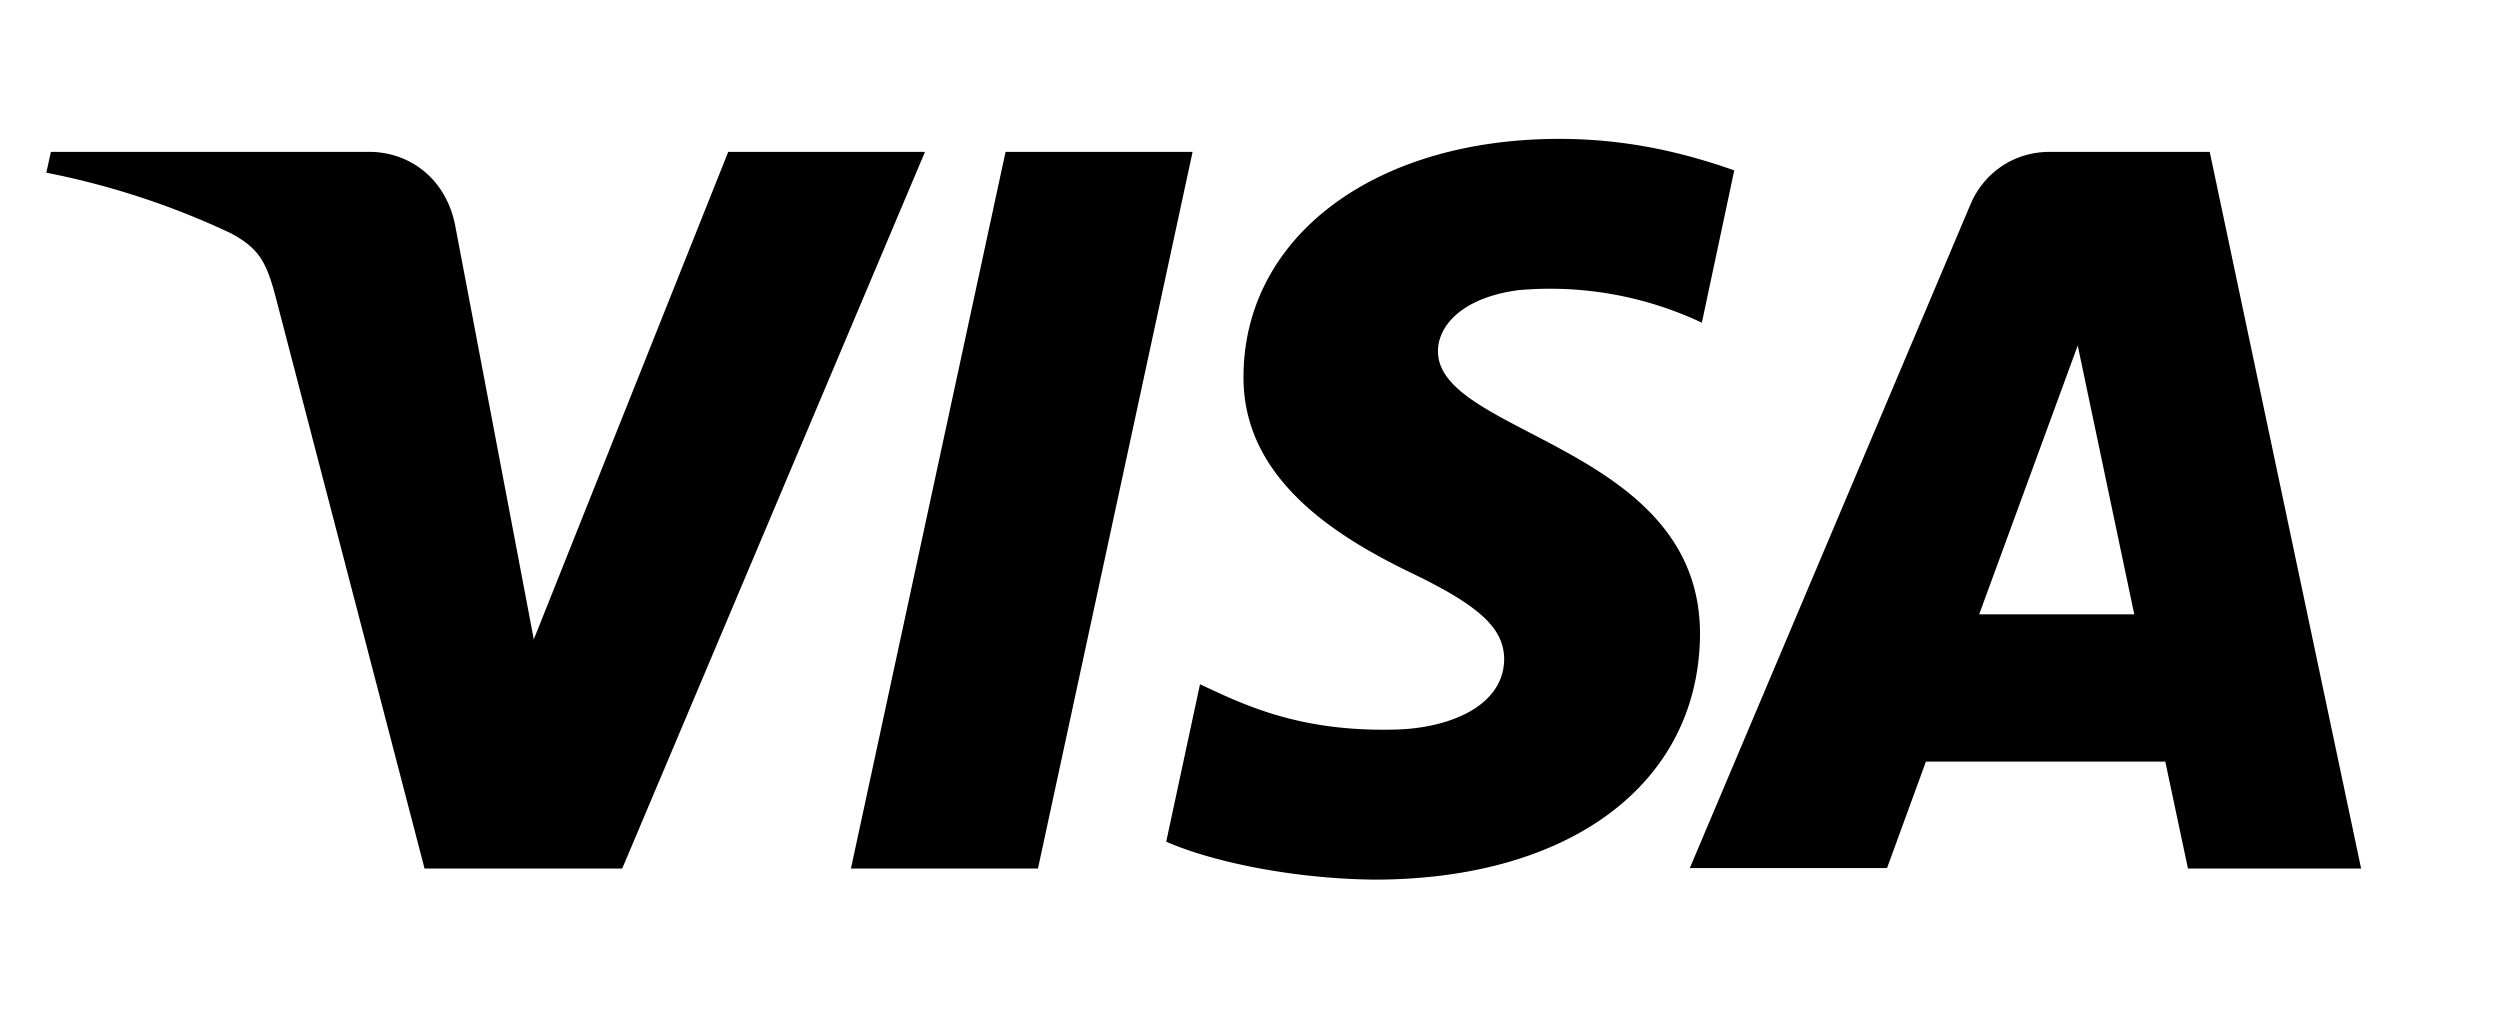 <svg width="54" height="22" viewBox="0 0 54 22" fill="none" xmlns="http://www.w3.org/2000/svg"><path fill-rule="evenodd" clip-rule="evenodd" d="m47.26 18.76-.49-2.31H41.6l-.84 2.3H36.5l6.06-14.33c.29-.69.94-1.14 1.72-1.14h3.45L51 18.76h-3.74Zm-2.38-11.3-2.13 5.81h3.35l-1.22-5.8Zm-12.1-1.19c-1.18.16-1.71.75-1.72 1.3-.04 1.83 5.67 2.05 5.66 6.13-.02 3.22-2.8 5.3-7.04 5.3-1.8-.02-3.54-.4-4.49-.82l.73-3.4c.94.44 2.12 1.02 4.15.98 1.16-.01 2.4-.47 2.42-1.51 0-.68-.52-1.17-2.1-1.92-1.52-.75-3.56-1.99-3.53-4.22.02-3 2.83-5.11 6.82-5.11 1.56 0 2.81.34 3.78.68l-.7 3.29a7.69 7.69 0 0 0-3.99-.7Zm-14.4 12.49 3.34-15.48h4.04l-3.34 15.48h-4.04Zm-9.21 0L5.95 6.4c-.2-.76-.37-1.04-.96-1.36A17.03 17.03 0 0 0 1 3.73l.1-.45h6.87c.88 0 1.66.58 1.86 1.58l1.7 8.95 4.2-10.53h4.25l-6.54 15.48H9.17Z" fill="#000"/></svg>